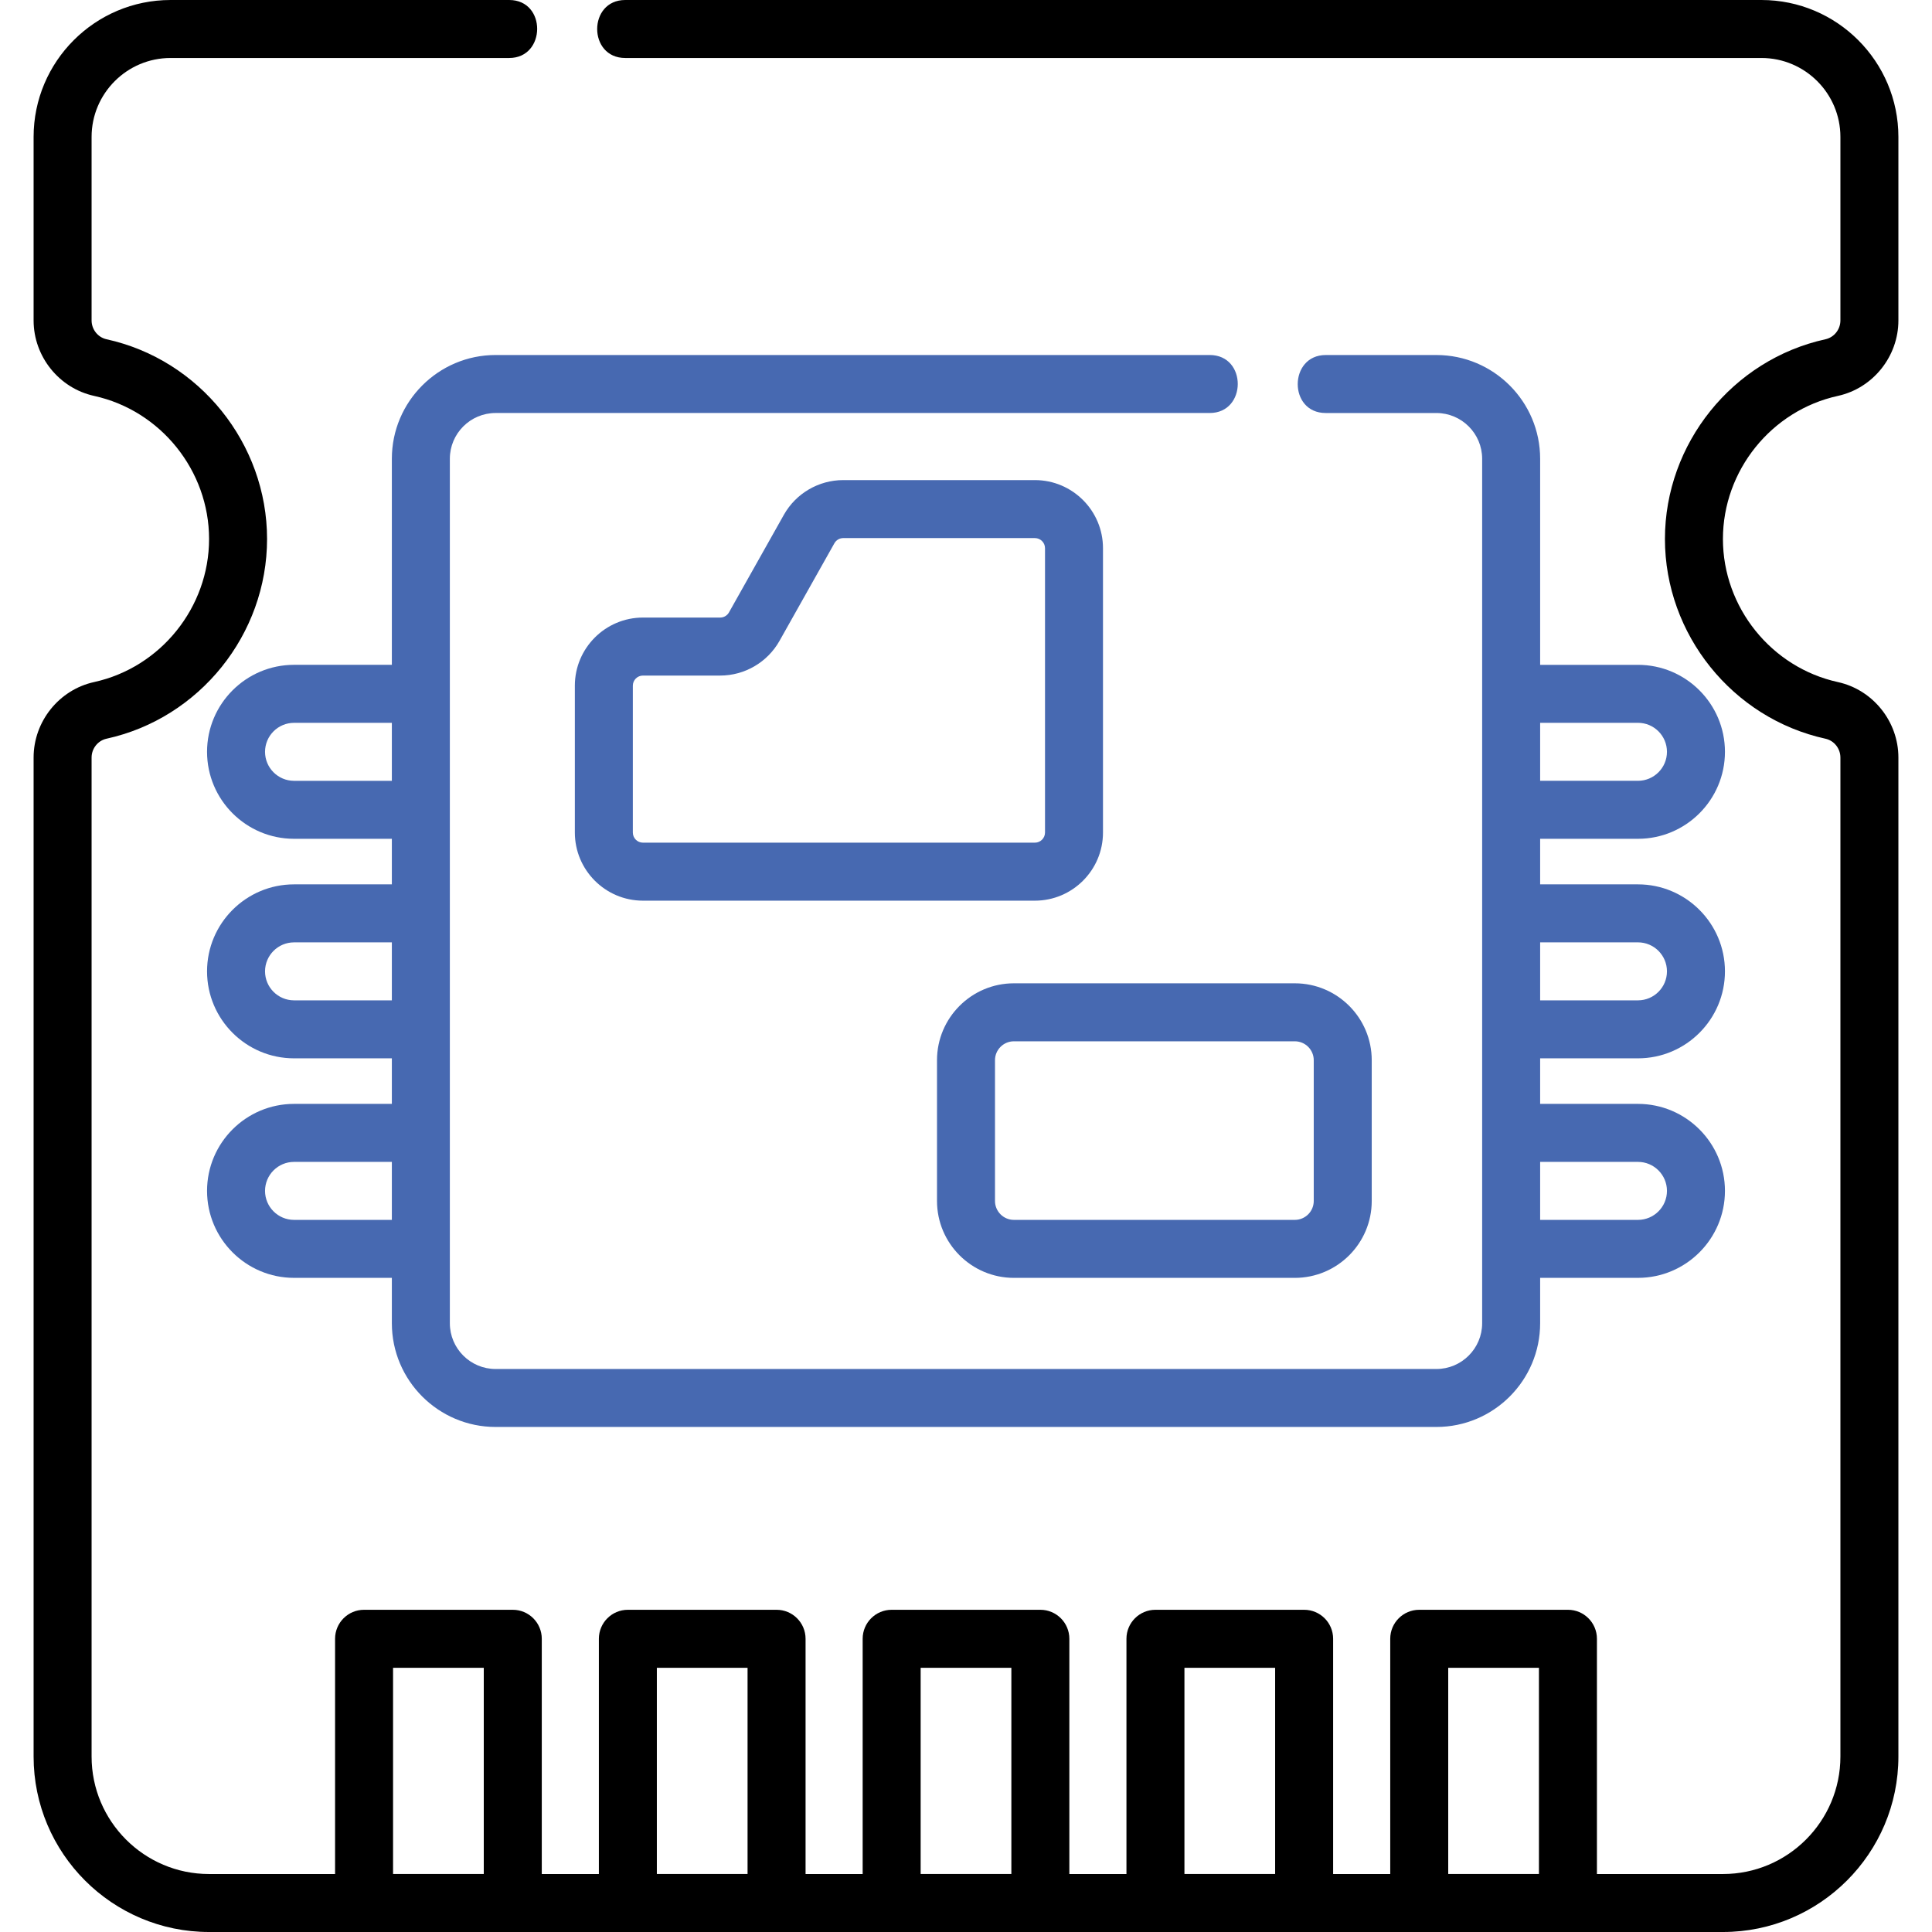<svg width="125" height="125" viewBox="0 0 125 125" fill="none" xmlns="http://www.w3.org/2000/svg">
<path d="M118.91 25.615C121.179 25.118 122.826 23.064 122.826 20.732V8.861C122.826 3.975 118.851 0 113.965 0C113.965 0 40.566 0 40.452 0C38.037 0 38.029 3.752 40.452 3.752H113.965C116.782 3.752 119.074 6.044 119.074 8.861V20.732C119.074 21.315 118.668 21.827 118.107 21.95C112.089 23.269 107.721 28.703 107.721 34.872C107.721 41.041 112.09 46.476 118.107 47.795C118.668 47.917 119.074 48.43 119.074 49.013V113.649C119.074 117.839 115.665 121.249 111.475 121.249H103.321V106.029C103.321 104.993 102.481 104.153 101.445 104.153H91.824C90.788 104.153 89.948 104.993 89.948 106.029V121.249H86.253V106.029C86.253 104.993 85.414 104.153 84.377 104.153H74.757C73.721 104.153 72.881 104.993 72.881 106.029V121.249H69.187V106.029C69.187 104.993 68.347 104.153 67.311 104.153H57.69C56.654 104.153 55.814 104.993 55.814 106.029V121.249H52.12V106.029C52.12 104.993 51.28 104.153 50.244 104.153H40.623C39.587 104.153 38.747 104.993 38.747 106.029V121.249H35.053V106.029C35.053 104.993 34.213 104.153 33.176 104.153H23.555C22.519 104.153 21.679 104.993 21.679 106.029V121.249H13.525C9.335 121.249 5.926 117.839 5.926 113.649V49.013C5.926 48.43 6.332 47.917 6.893 47.794C12.911 46.476 17.279 41.041 17.279 34.872C17.279 28.703 12.91 23.268 6.893 21.95C6.332 21.827 5.926 21.315 5.926 20.732V8.861C5.926 6.044 8.218 3.752 11.035 3.752C11.035 3.752 32.9 3.752 32.947 3.752C35.34 3.752 35.375 0 32.947 0H11.035C6.149 0 2.174 3.975 2.174 8.861V20.732C2.174 23.064 3.821 25.118 6.089 25.615C10.399 26.559 13.527 30.453 13.527 34.872C13.527 39.292 10.399 43.185 6.089 44.129C3.82 44.627 2.174 46.68 2.174 49.012V113.648C2.174 119.907 7.266 125 13.525 125H111.475C117.734 125 122.826 119.908 122.826 113.648V49.013C122.826 46.68 121.179 44.627 118.911 44.13C114.601 43.185 111.473 39.292 111.473 34.873C111.473 30.453 114.601 26.559 118.91 25.615ZM31.3 121.248H25.431V107.905H31.3V121.248ZM48.367 121.248H42.498V107.905H48.367V121.248ZM65.435 121.248H59.566V107.905H65.435V121.248ZM82.501 121.248H76.633V107.905H82.501V121.248ZM99.569 121.248H93.7V107.905H99.569V121.248Z" fill="black"/>
<path d="M83.775 63.62H65.599C62.856 63.62 60.624 65.852 60.624 68.595V77.703C60.624 80.446 62.856 82.678 65.599 82.678H83.775C86.519 82.678 88.751 80.446 88.751 77.703V68.595C88.751 65.852 86.519 63.62 83.775 63.62ZM84.999 77.703C84.999 78.377 84.45 78.926 83.775 78.926H65.599C64.925 78.926 64.376 78.377 64.376 77.703V68.595C64.376 67.921 64.925 67.372 65.599 67.372H83.775C84.45 67.372 84.999 67.921 84.999 68.595V77.703Z" fill="#4769B1"/>
<path d="M66.957 31.062H54.557C52.967 31.062 51.495 31.923 50.716 33.308L47.164 39.623C47.049 39.829 46.83 39.956 46.594 39.956H41.599C39.169 39.956 37.193 41.933 37.193 44.363V53.866C37.193 56.296 39.169 58.273 41.599 58.273H66.957C69.386 58.273 71.363 56.296 71.363 53.866V35.469C71.364 33.039 69.387 31.062 66.957 31.062ZM67.612 53.866C67.612 54.227 67.318 54.52 66.957 54.52H41.599C41.238 54.52 40.945 54.227 40.945 53.866V44.363C40.945 44.002 41.238 43.709 41.599 43.709H46.594C48.183 43.709 49.655 42.848 50.435 41.462L53.986 35.148C54.102 34.942 54.321 34.814 54.557 34.814H66.957C67.318 34.814 67.612 35.108 67.612 35.468V53.866Z" fill="#4769B1"/>
<path d="M105.976 68.474C109.079 68.474 111.604 65.95 111.604 62.846C111.604 59.743 109.079 57.218 105.976 57.218H99.647V54.27H105.976C109.079 54.27 111.604 51.746 111.604 48.643C111.604 45.539 109.079 43.015 105.976 43.015H99.647V29.683C99.647 25.981 96.636 22.97 92.934 22.97C92.934 22.97 85.794 22.97 85.773 22.97C83.376 22.97 83.343 26.722 85.773 26.722H92.934C94.567 26.722 95.895 28.05 95.895 29.683V85.613C95.895 87.245 94.567 88.574 92.934 88.574H32.066C30.433 88.574 29.105 87.246 29.105 85.613V29.682C29.105 28.05 30.433 26.721 32.066 26.721C32.066 26.721 78.165 26.721 78.269 26.721C80.68 26.721 80.696 22.969 78.269 22.969H32.066C28.364 22.969 25.353 25.981 25.353 29.682V43.014H19.024C15.921 43.014 13.396 45.539 13.396 48.642C13.396 51.745 15.921 54.27 19.024 54.27H25.353V57.218H19.024C15.921 57.218 13.396 59.742 13.396 62.846C13.396 65.949 15.921 68.474 19.024 68.474H25.353V71.421H19.024C15.921 71.421 13.396 73.946 13.396 77.049C13.396 80.153 15.921 82.677 19.024 82.677H25.353V85.611C25.353 89.313 28.364 92.324 32.066 92.324H92.934C96.636 92.324 99.647 89.313 99.647 85.611V82.677H105.976C109.079 82.677 111.604 80.153 111.604 77.049C111.604 73.946 109.079 71.421 105.976 71.421H99.647V68.474H105.976ZM99.647 60.97H105.976C107.011 60.97 107.852 61.812 107.852 62.846C107.852 63.881 107.01 64.722 105.976 64.722H99.647V60.97ZM99.647 46.766H105.976C107.011 46.766 107.852 47.608 107.852 48.642C107.852 49.677 107.01 50.518 105.976 50.518H99.647V46.766ZM25.353 78.926H19.024C17.99 78.926 17.148 78.085 17.148 77.05C17.148 76.015 17.99 75.174 19.024 75.174H25.353V78.926ZM25.353 64.722H19.024C17.99 64.722 17.148 63.881 17.148 62.846C17.148 61.812 17.99 60.971 19.024 60.971H25.353V64.722ZM25.353 50.519H19.024C17.99 50.519 17.148 49.677 17.148 48.643C17.148 47.608 17.99 46.767 19.024 46.767H25.353V50.519ZM99.647 75.174H105.976C107.011 75.174 107.852 76.016 107.852 77.05C107.852 78.085 107.01 78.926 105.976 78.926H99.647V75.174Z" fill="#4769B1"/>
</svg>
